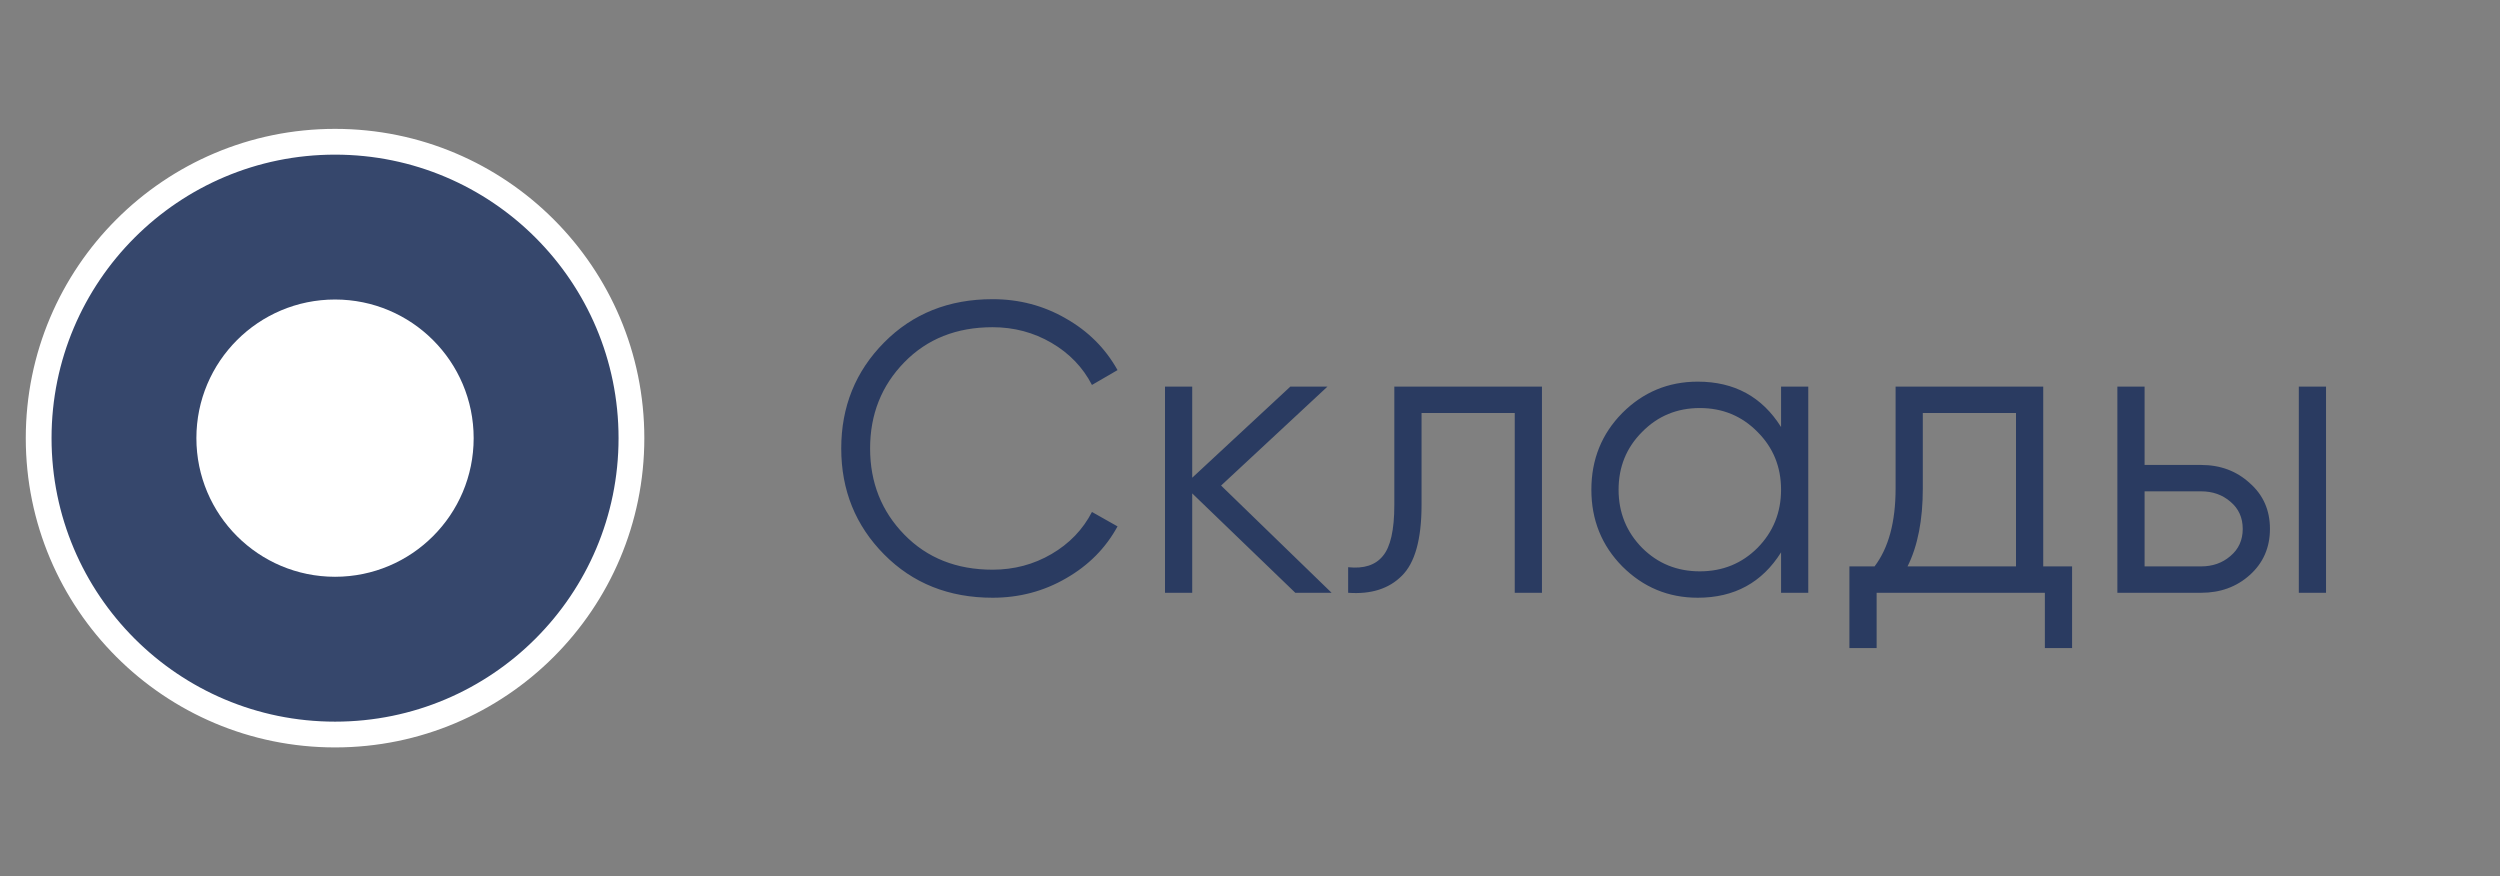 <?xml version="1.0" encoding="UTF-8"?> <svg xmlns="http://www.w3.org/2000/svg" width="97" height="34" viewBox="0 0 97 34" fill="none"><rect x="0" y="0" width="97" height="34" fill="#808080" stroke="none"/><path d="M38.512 23.192C36.816 23.192 35.413 22.632 34.304 21.512C33.195 20.392 32.64 19.021 32.64 17.4C32.64 15.779 33.195 14.408 34.304 13.288C35.413 12.168 36.816 11.608 38.512 11.608C39.547 11.608 40.496 11.859 41.36 12.36C42.224 12.851 42.891 13.517 43.36 14.36L42.368 14.936C42.016 14.253 41.493 13.709 40.8 13.304C40.107 12.899 39.344 12.696 38.512 12.696C37.115 12.696 35.973 13.149 35.088 14.056C34.203 14.963 33.76 16.077 33.76 17.4C33.76 18.723 34.203 19.837 35.088 20.744C35.973 21.651 37.115 22.104 38.512 22.104C39.344 22.104 40.107 21.901 40.8 21.496C41.493 21.091 42.016 20.547 42.368 19.864L43.36 20.424C42.901 21.267 42.235 21.939 41.36 22.44C40.496 22.941 39.547 23.192 38.512 23.192ZM51.666 23H50.258L46.258 19.144V23H45.202V15H46.258V18.536L50.066 15H51.506L47.378 18.84L51.666 23ZM59.828 15V23H58.772V16.024H55.156V19.592C55.156 20.925 54.9 21.843 54.388 22.344C53.887 22.845 53.194 23.064 52.308 23V22.008C52.916 22.072 53.364 21.928 53.652 21.576C53.951 21.224 54.1 20.563 54.1 19.592V15H59.828ZM69.105 15H70.161V23H69.105V21.432C68.369 22.605 67.292 23.192 65.873 23.192C64.732 23.192 63.756 22.787 62.945 21.976C62.145 21.165 61.745 20.173 61.745 19C61.745 17.827 62.145 16.835 62.945 16.024C63.756 15.213 64.732 14.808 65.873 14.808C67.292 14.808 68.369 15.395 69.105 16.568V15ZM63.713 21.256C64.321 21.864 65.068 22.168 65.953 22.168C66.838 22.168 67.585 21.864 68.193 21.256C68.801 20.637 69.105 19.885 69.105 19C69.105 18.115 68.801 17.368 68.193 16.76C67.585 16.141 66.838 15.832 65.953 15.832C65.068 15.832 64.321 16.141 63.713 16.76C63.105 17.368 62.801 18.115 62.801 19C62.801 19.885 63.105 20.637 63.713 21.256ZM79.277 21.976H80.397V25.144H79.341V23H72.813V25.144H71.757V21.976H72.733C73.277 21.261 73.549 20.253 73.549 18.952V15H79.277V21.976ZM74.013 21.976H78.221V16.024H74.605V18.952C74.605 20.179 74.407 21.187 74.013 21.976ZM85.402 18.04C86.149 18.04 86.778 18.275 87.29 18.744C87.813 19.203 88.074 19.795 88.074 20.52C88.074 21.245 87.813 21.843 87.29 22.312C86.778 22.771 86.149 23 85.402 23H82.154V15H83.21V18.04H85.402ZM89.194 15H90.25V23H89.194V15ZM85.402 21.976C85.85 21.976 86.229 21.843 86.538 21.576C86.858 21.309 87.018 20.957 87.018 20.52C87.018 20.083 86.858 19.731 86.538 19.464C86.229 19.197 85.85 19.064 85.402 19.064H83.21V21.976H85.402Z" fill="#2A3B61"></path><circle cx="13" cy="17" r="11.5" fill="#36476C" stroke="white"></circle><circle cx="12.999" cy="17" r="5.379" fill="white"></circle></svg> 